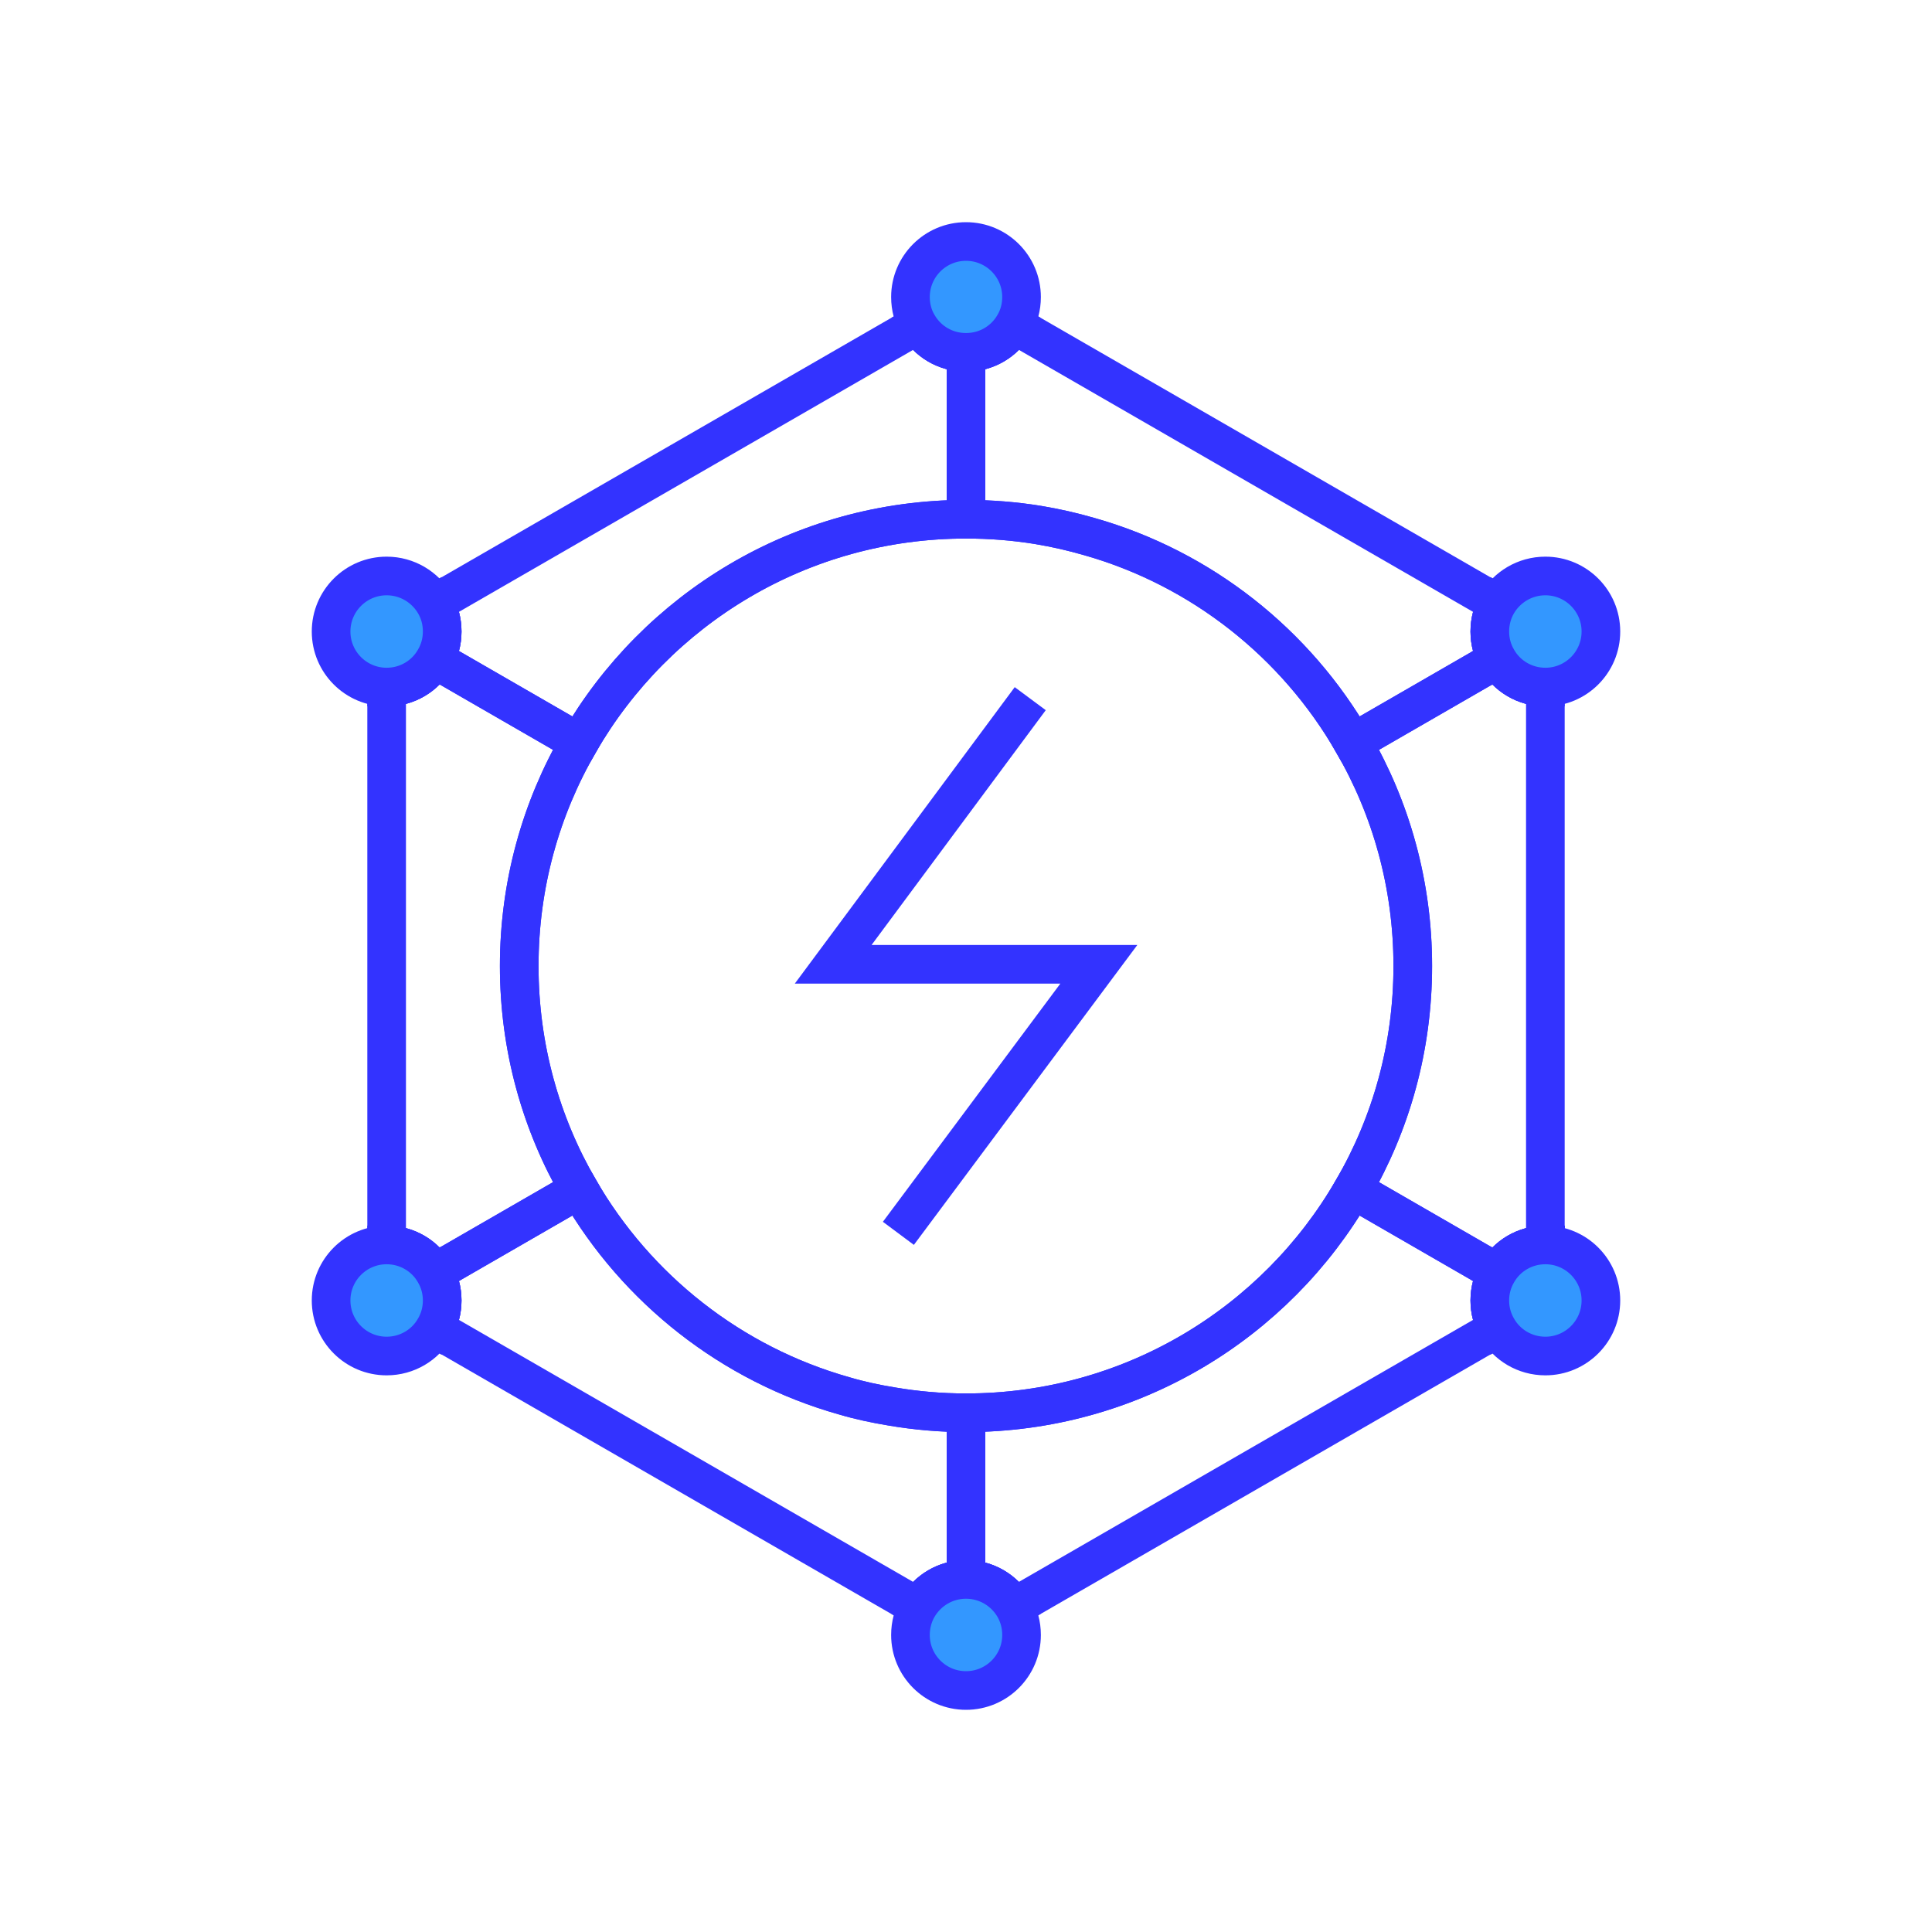 <?xml version="1.0" encoding="UTF-8"?>
<svg id="design" xmlns="http://www.w3.org/2000/svg" viewBox="0 0 80 80">
  <defs>
    <style>
      .cls-1 {
        fill: none;
      }

      .cls-1, .cls-2 {
        stroke: #33f;
        stroke-miterlimit: 10;
        stroke-width: 1.6px;
      }

      .cls-2 {
        fill: #3397ff;
      }
    </style>
  </defs>
  <path class="cls-1" d="M62,52.7l1.45.84c.35-.59.53-1.28.54-1.99-.85,0-1.6.46-1.99,1.15ZM63.45,26.46l-1.45.84c.39.69,1.14,1.15,1.99,1.15,0-.71-.19-1.4-.54-1.99ZM18,24.99c-.61.36-1.11.88-1.45,1.47-.35.59-.54,1.28-.54,1.99.85,0,1.6-.46,1.99-1.15.2-.34.31-.73.31-1.15s-.11-.82-.31-1.16ZM16.01,51.55c0,.71.19,1.4.54,1.99l1.45-.84c-.39-.69-1.14-1.15-1.99-1.15ZM38.01,13.45c.4.69,1.14,1.14,1.99,1.14v-1.67c-.69,0-1.38.18-1.99.53Z"/>
  <path class="cls-1" d="M21.5,40c0,3.37.9,6.53,2.48,9.25l-5.98,3.45c-.39-.69-1.14-1.15-1.99-1.15v-23.1c.85,0,1.6-.46,1.99-1.15l5.98,3.45c-1.58,2.72-2.48,5.88-2.48,9.25Z"/>
  <path class="cls-1" d="M40,14.59v6.91c-6.85,0-12.83,3.72-16.02,9.25l-5.98-3.45c.2-.34.31-.73.31-1.15s-.11-.82-.31-1.16c.01,0,.01-.01.02-.01l19.97-11.52s.01-.01.02-.01c.4.69,1.14,1.14,1.99,1.14Z"/>
  <path class="cls-1" d="M63.99,28.45v23.1c-.85,0-1.6.46-1.99,1.15l-5.98-3.45c1.58-2.72,2.48-5.88,2.48-9.25s-.9-6.53-2.48-9.25l5.98-3.45c.39.69,1.14,1.15,1.99,1.15Z"/>
  <path class="cls-1" d="M40,58.5v6.9c-.85,0-1.59.46-1.99,1.14-.01,0-.01-.01-.02-.01l-19.97-11.52s0-.01-.02-.01c.2-.34.31-.73.31-1.15s-.11-.81-.31-1.15l5.98-3.45c2.38,4.12,6.3,7.23,10.98,8.55.64.19,1.3.33,1.97.44,1,.17,2.02.26,3.07.26Z"/>
  <path class="cls-1" d="M18,52.7c.2.34.31.73.31,1.15s-.11.81-.31,1.15c-.61-.36-1.1-.87-1.45-1.46l1.45-.84Z"/>
  <path class="cls-1" d="M61.69,53.85c0,.42.11.81.31,1.15-.01,0-.01.01-.02.01l-19.97,11.52s-.01.01-.02.01c-.4-.68-1.14-1.14-1.99-1.14v-6.9c6.85,0,12.83-3.72,16.02-9.25l5.98,3.45c-.2.34-.31.73-.31,1.15Z"/>
  <path class="cls-1" d="M41.99,66.54c-1.23.71-2.75.71-3.98,0,.4-.68,1.14-1.14,1.99-1.14s1.59.46,1.99,1.14Z"/>
  <path class="cls-1" d="M63.45,53.54c-.35.59-.84,1.1-1.45,1.46-.2-.34-.31-.73-.31-1.15s.11-.81.31-1.15l1.45.84Z"/>
  <path class="cls-1" d="M61.69,26.15c0,.42.11.81.31,1.15l-5.98,3.45c-2.36-4.1-6.26-7.21-10.91-8.53-.69-.2-1.39-.36-2.11-.48-.97-.16-1.98-.24-3-.24v-6.91c.85,0,1.59-.45,1.99-1.14.01,0,.01.01.02.01l19.97,11.52s.01.01.02.01c-.2.34-.31.73-.31,1.16Z"/>
  <path class="cls-1" d="M41.99,13.45c-.4.69-1.14,1.14-1.99,1.14v-1.67c.69,0,1.38.18,1.99.53Z"/>
  <path class="cls-1" d="M63.45,26.46l-1.45.84c-.2-.34-.31-.73-.31-1.15s.11-.82.31-1.16c.61.36,1.11.88,1.45,1.47Z"/>
  <line class="cls-1" x1="40" y1="65.82" x2="40" y2="65.4"/>
  <line class="cls-1" x1="40" y1="12.92" x2="40" y2="12.3"/>
  <line class="cls-1" x1="63.99" y1="53.85" x2="63.45" y2="53.54"/>
  <polyline class="cls-1" points="16.01 26.15 16.55 26.46 18 27.3"/>
  <line class="cls-1" x1="16.55" y1="53.54" x2="16.01" y2="53.85"/>
  <line class="cls-1" x1="63.99" y1="26.15" x2="63.45" y2="26.46"/>
  <path class="cls-1" d="M58.5,40c0,3.37-.9,6.53-2.48,9.25-3.19,5.53-9.17,9.25-16.02,9.25-1.05,0-2.07-.09-3.07-.26-.67-.11-1.33-.25-1.97-.44-4.68-1.32-8.6-4.43-10.98-8.55-1.58-2.72-2.48-5.88-2.48-9.25s.9-6.53,2.48-9.25c3.19-5.53,9.17-9.25,16.02-9.25,1.02,0,2.03.08,3,.24.72.12,1.42.28,2.11.48,4.65,1.32,8.55,4.43,10.91,8.53,1.58,2.72,2.48,5.88,2.48,9.25Z"/>
  <g>
    <path class="cls-2" d="M42.3,12.3c0,.42-.11.82-.31,1.15-.4.69-1.14,1.14-1.99,1.14s-1.59-.45-1.99-1.14c-.2-.33-.31-.73-.31-1.15,0-1.27,1.03-2.3,2.3-2.3s2.3,1.03,2.3,2.3Z"/>
    <path class="cls-2" d="M66.29,26.15c0,1.27-1.03,2.3-2.3,2.3-.85,0-1.6-.46-1.99-1.15-.2-.34-.31-.73-.31-1.15s.11-.82.31-1.16c.4-.68,1.14-1.14,1.99-1.14,1.27,0,2.3,1.03,2.3,2.3Z"/>
    <path class="cls-2" d="M66.29,53.85c0,1.27-1.03,2.3-2.3,2.3-.85,0-1.6-.46-1.99-1.15-.2-.34-.31-.73-.31-1.15s.11-.81.31-1.15c.39-.69,1.14-1.15,1.99-1.15,1.27,0,2.3,1.03,2.3,2.3Z"/>
    <path class="cls-2" d="M42.3,67.7c0,1.27-1.03,2.3-2.3,2.3s-2.3-1.03-2.3-2.3c0-.42.11-.82.31-1.16.4-.68,1.14-1.14,1.99-1.14s1.59.46,1.99,1.14c.2.34.31.74.31,1.16Z"/>
    <path class="cls-2" d="M18.31,53.85c0,.42-.11.81-.31,1.15-.39.69-1.14,1.15-1.99,1.15-1.27,0-2.3-1.03-2.3-2.3s1.03-2.3,2.3-2.3c.85,0,1.6.46,1.99,1.15.2.34.31.73.31,1.15Z"/>
    <path class="cls-2" d="M18.31,26.15c0,.42-.11.81-.31,1.15-.39.69-1.14,1.15-1.99,1.15-1.27,0-2.3-1.03-2.3-2.3s1.03-2.3,2.3-2.3c.85,0,1.59.46,1.99,1.14.2.34.31.73.31,1.16Z"/>
  </g>
  <polyline class="cls-1" points="42.66 28.93 34.5 39.93 45.5 39.93 37.2 51.07"/>
</svg>